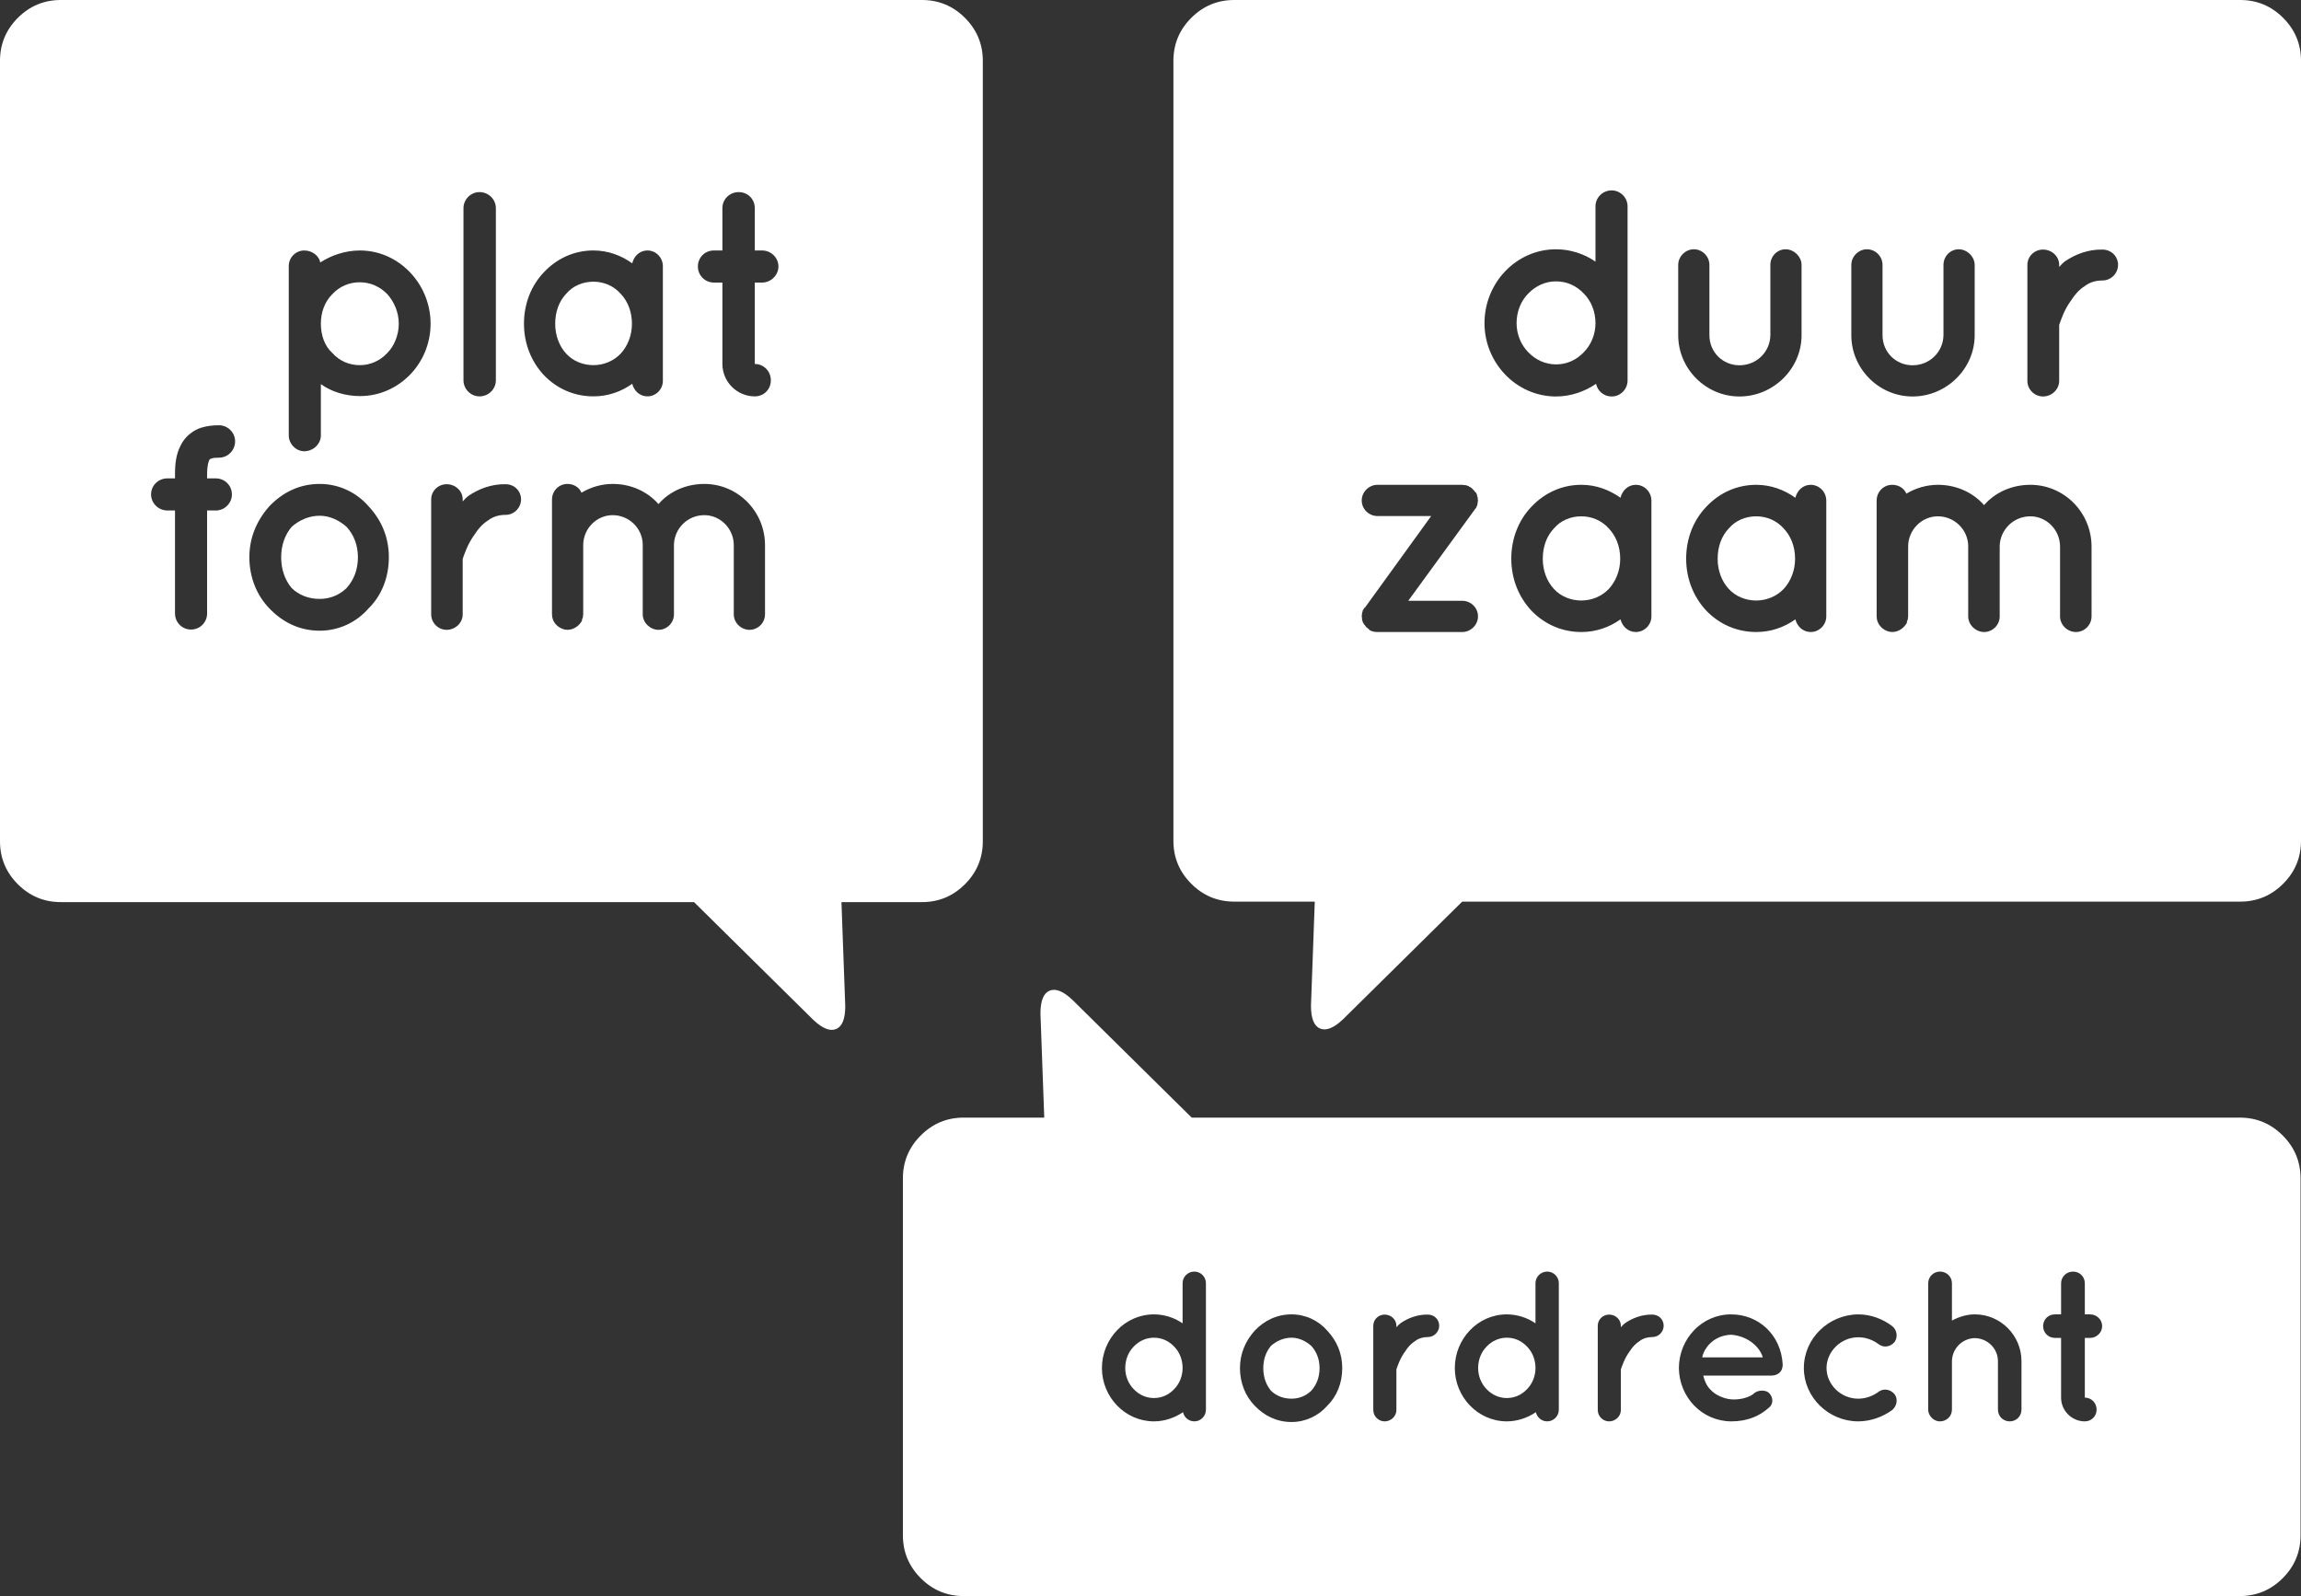 <?xml version="1.0" encoding="utf-8"?>
<!-- Generator: Adobe Illustrator 24.0.2, SVG Export Plug-In . SVG Version: 6.00 Build 0)  -->
<svg version="1.1" id="Layer_1" xmlns="http://www.w3.org/2000/svg" xmlns:xlink="http://www.w3.org/1999/xlink" x="0px" y="0px"
	 viewBox="0 0 378.534 262.562" style="enable-background:new 0 0 378.534 262.562;" xml:space="preserve">
<rect x="0" y="0" width="378.534" height="262.562" fill="#333333" stroke="none"/>
<style type="text/css">
	.st0{fill:#FFFFFF;}
</style>
<g>
	<path class="st0" d="M52.593,84.842c-1.824,0-3.409,0.768-4.609,1.824c-1.104,1.296-1.728,3.025-1.728,4.993
		c0,2.064,0.624,3.744,1.728,5.089c1.2,1.152,2.785,1.776,4.609,1.776c1.68,0,3.216-0.624,4.416-1.776
		c1.2-1.344,1.872-3.024,1.872-5.089c0-1.968-0.672-3.697-1.872-4.993C55.809,85.609,54.273,84.842,52.593,84.842z"/>
	<path class="st0" d="M59.218,46.436c-1.776,0-3.361,0.672-4.561,1.968c-1.248,1.248-1.872,2.976-1.872,4.849
		s0.624,3.697,1.872,4.801c1.2,1.344,2.784,2.016,4.561,2.016c1.632,0,3.264-0.672,4.512-2.016c1.105-1.104,1.873-2.929,1.873-4.801
		s-0.768-3.6-1.873-4.849C62.482,47.108,60.85,46.436,59.218,46.436z"/>
	<path class="st0" d="M158.742,2.938C156.783,0.98,154.429,0,151.678,0H10.002c-2.75,0-5.106,0.98-7.064,2.938
		C0.979,4.897,0,7.251,0,10.001v128.398c0,2.75,0.979,5.106,2.938,7.064c1.957,1.959,4.313,2.938,7.064,2.938h104.171l19.628,19.378
		c1.5,1.417,2.75,1.917,3.751,1.5c1-0.417,1.5-1.668,1.5-3.75l-0.625-17.128h13.252c2.75,0,5.104-0.979,7.064-2.938
		c1.957-1.958,2.938-4.313,2.938-7.064V10.001C161.68,7.251,160.699,4.897,158.742,2.938z M76.246,34.242c0-1.44,1.2-2.64,2.64-2.64
		c1.488,0,2.688,1.2,2.688,2.64v28.323c0,1.44-1.2,2.64-2.688,2.64c-1.44,0-2.64-1.2-2.64-2.64V34.242z M35.51,78.697
		c1.44,0,2.64,1.152,2.64,2.64c0,1.44-1.2,2.64-2.64,2.64h-1.44v16.946c0,1.44-1.152,2.64-2.64,2.64s-2.64-1.2-2.64-2.64V83.977
		H27.54c-1.488,0-2.688-1.2-2.688-2.64c0-1.488,1.2-2.64,2.688-2.64h1.248v-0.672c0-1.776,0.192-3.312,0.912-4.705
		c0.672-1.44,2.017-2.544,3.457-2.976c0.96-0.288,1.872-0.384,2.88-0.384c1.44,0,2.64,1.2,2.64,2.64c0,1.488-1.2,2.688-2.64,2.688
		c-0.624,0-1.056,0.048-1.248,0.144c-0.192,0.048-0.24,0.096-0.288,0.144c-0.048,0-0.432,0.672-0.432,2.448v0.672H35.51z
		 M60.609,100.107c-1.968,2.256-4.849,3.648-8.017,3.648c-3.312,0-6.097-1.392-8.257-3.648c-2.065-2.112-3.312-5.089-3.312-8.449
		c0-3.264,1.248-6.097,3.312-8.401c2.16-2.256,4.944-3.648,8.257-3.648c3.168,0,6.048,1.392,8.017,3.648
		c2.16,2.304,3.36,5.137,3.36,8.401C63.97,95.019,62.77,97.995,60.609,100.107z M59.218,65.158c-2.4,0-4.705-0.72-6.433-1.968v8.449
		c0,1.344-1.2,2.592-2.737,2.592c-1.392,0-2.544-1.248-2.544-2.592V53.301c0,0,0,0,0-0.048v-9.505c0-1.392,1.152-2.544,2.544-2.544
		c1.345,0,2.448,0.912,2.64,1.968c1.777-1.152,4.081-1.968,6.529-1.968c6.385,0,11.617,5.473,11.617,12.049
		C70.835,59.829,65.603,65.158,59.218,65.158z M83.173,84.698c-1.104,0-2.064,0.288-2.88,0.912
		c-0.913,0.576-1.633,1.392-2.208,2.304c-1.152,1.536-1.728,3.36-1.968,4.032v9.121c0,1.392-1.2,2.544-2.64,2.544
		c-1.392,0-2.544-1.152-2.544-2.544V82.153c0-1.392,1.152-2.496,2.544-2.496c1.44,0,2.64,1.104,2.64,2.496v0.336
		c0.288-0.336,0.672-0.72,1.008-0.96c1.584-1.056,3.648-1.92,6.048-1.872c1.44,0,2.545,1.104,2.545,2.496
		C85.718,83.497,84.613,84.698,83.173,84.698z M86.198,53.252c0-3.312,1.2-6.289,3.264-8.449c2.064-2.208,4.896-3.601,8.161-3.601
		c2.4,0,4.56,0.816,6.385,2.112c0.288-1.2,1.248-2.112,2.496-2.112c1.392,0,2.544,1.152,2.544,2.592v9.457v9.409
		c0,1.392-1.152,2.544-2.544,2.544c-1.248,0-2.208-0.912-2.496-2.064c-1.825,1.296-3.985,2.064-6.385,2.064
		c-3.265,0-6.097-1.344-8.161-3.504C87.398,59.493,86.198,56.517,86.198,53.252z M125.85,101.067c0,1.392-1.152,2.544-2.544,2.544
		c-1.393,0-2.592-1.152-2.592-2.544V89.69c0-2.736-2.208-4.944-4.849-4.944c-2.736,0-4.896,2.16-4.993,4.8c0,0.048,0,0.096,0,0.144
		v11.377c0,1.392-1.152,2.544-2.544,2.544c-1.344,0-2.592-1.152-2.592-2.544V89.69c0-0.048,0-0.096,0-0.144
		c-0.048-2.641-2.257-4.8-4.944-4.8c-2.64,0-4.849,2.208-4.849,4.944v11.377c0,0.096-0.047,0.24-0.047,0.336
		c0,0.048,0,0.144,0,0.144c-0.048,0.096-0.048,0.192-0.144,0.288c0,0.048,0,0.144,0,0.24c-0.432,0.864-1.392,1.536-2.4,1.536
		c-0.192,0-0.336-0.048-0.48-0.048c-1.152-0.288-2.064-1.248-2.064-2.496V89.69c0-0.048,0-0.048,0-0.048v-7.441
		c0-1.488,1.152-2.592,2.544-2.592c1.008,0,1.92,0.528,2.305,1.44c1.536-0.912,3.312-1.44,5.136-1.44
		c3.024,0,5.713,1.248,7.537,3.312c1.776-2.064,4.513-3.312,7.537-3.312c5.521,0,9.985,4.513,9.985,10.081V101.067z M125.37,46.484
		h-1.2v13.394c1.488,0,2.64,1.2,2.64,2.688c0,1.488-1.152,2.64-2.64,2.64c-2.929,0-5.329-2.4-5.329-5.329V46.484h-1.392
		c-1.488,0-2.64-1.2-2.64-2.64c0-1.488,1.153-2.64,2.64-2.64h1.392v-6.961c0-1.488,1.2-2.64,2.689-2.64s2.64,1.152,2.64,2.64v6.961
		h1.2c1.44,0,2.688,1.152,2.688,2.64C128.058,45.284,126.811,46.484,125.37,46.484z"/>
	<path class="st0" d="M102.088,58.197c1.152-1.248,1.872-2.977,1.872-4.945c0-2.016-0.72-3.744-1.872-4.945
		c-1.152-1.296-2.785-1.968-4.464-1.968c-1.728,0-3.361,0.672-4.465,1.968c-1.152,1.2-1.824,2.928-1.824,4.945
		c0,1.968,0.672,3.697,1.824,4.945c1.105,1.2,2.737,1.872,4.465,1.872C99.303,60.069,100.935,59.397,102.088,58.197z"/>
</g>
<g>
	<path class="st0" d="M247.884,220.059c-1.268,0-2.429,0.528-3.309,1.443c-0.88,0.88-1.408,2.147-1.408,3.555
		c0,1.338,0.528,2.605,1.408,3.485c0.88,0.915,2.042,1.443,3.309,1.443c1.302,0,2.428-0.528,3.308-1.443
		c0.88-0.88,1.409-2.147,1.409-3.485c0-1.408-0.529-2.675-1.409-3.555C250.313,220.587,249.186,220.059,247.884,220.059z"/>
	<path class="st0" d="M189.831,220.059c-1.268,0-2.429,0.528-3.309,1.443c-0.88,0.88-1.408,2.147-1.408,3.555
		c0,1.338,0.528,2.605,1.408,3.485c0.88,0.915,2.042,1.443,3.309,1.443c1.302,0,2.428-0.528,3.309-1.443
		c0.88-0.88,1.408-2.147,1.408-3.485c0-1.408-0.528-2.675-1.408-3.555C192.26,220.587,191.133,220.059,189.831,220.059z"/>
	<path class="st0" d="M284.779,219.566c-2.992,0.141-4.471,2.289-4.752,3.732h9.961
		C289.636,221.889,287.842,219.813,284.779,219.566z"/>
	<path class="st0" d="M212.468,220.059c-1.338,0-2.499,0.563-3.379,1.338c-0.809,0.95-1.267,2.217-1.267,3.66
		c0,1.514,0.458,2.746,1.267,3.731c0.88,0.845,2.042,1.303,3.379,1.303c1.232,0,2.358-0.458,3.239-1.303
		c0.88-0.985,1.373-2.217,1.373-3.731c0-1.443-0.493-2.71-1.373-3.66C214.826,220.622,213.7,220.059,212.468,220.059z"/>
	<path class="st0" d="M375.523,186.791c-1.957-1.959-4.313-2.938-7.064-2.938H196.042l-19.628-19.378
		c-1.5-1.417-2.75-1.917-3.751-1.5c-1,0.417-1.5,1.668-1.5,3.75l0.625,17.128h-13.252c-2.75,0-5.105,0.979-7.064,2.938
		c-1.957,1.958-2.938,4.313-2.938,7.064v58.705c0,2.75,0.981,5.104,2.938,7.064c1.959,1.958,4.313,2.938,7.064,2.938h209.923
		c2.75,0,5.106-0.98,7.064-2.938c1.959-1.959,2.938-4.313,2.938-7.064v-58.705C378.461,191.104,377.482,188.749,375.523,186.791z
		 M198.385,225.022c0,0,0,0,0,0.035v6.864c0,1.021-0.845,1.901-1.901,1.901c-0.951,0-1.69-0.669-1.866-1.513
		c-1.338,0.915-3.027,1.513-4.787,1.513c-4.752,0-8.554-4.013-8.554-8.765c0-4.823,3.802-8.835,8.554-8.835
		c1.725,0,3.414,0.563,4.717,1.478v-6.618c0-1.021,0.844-1.901,1.936-1.901c1.056,0,1.901,0.88,1.901,1.901V225.022z
		 M218.346,231.252c-1.443,1.655-3.555,2.676-5.878,2.676c-2.428,0-4.47-1.021-6.055-2.676c-1.513-1.549-2.429-3.731-2.429-6.195
		c0-2.393,0.915-4.47,2.429-6.16c1.585-1.654,3.626-2.675,6.055-2.675c2.323,0,4.436,1.021,5.878,2.675
		c1.584,1.69,2.464,3.767,2.464,6.16C220.81,227.521,219.93,229.703,218.346,231.252z M234.894,219.953
		c-0.809,0-1.514,0.211-2.112,0.669c-0.669,0.423-1.197,1.021-1.619,1.69c-0.845,1.126-1.268,2.464-1.443,2.957v6.688
		c0,1.021-0.88,1.866-1.936,1.866c-1.021,0-1.866-0.844-1.866-1.866v-13.869c0-1.021,0.845-1.83,1.866-1.83
		c1.056,0,1.936,0.81,1.936,1.83v0.247c0.211-0.247,0.493-0.528,0.739-0.704c1.162-0.775,2.675-1.408,4.436-1.373
		c1.056,0,1.865,0.81,1.865,1.83C236.759,219.073,235.949,219.953,234.894,219.953z M256.438,225.022c0,0,0,0,0,0.035v6.864
		c0,1.021-0.845,1.901-1.902,1.901c-0.95,0-1.689-0.669-1.865-1.513c-1.338,0.915-3.028,1.513-4.787,1.513
		c-4.753,0-8.554-4.013-8.554-8.765c0-4.823,3.801-8.835,8.554-8.835c1.724,0,3.415,0.563,4.717,1.478v-6.618
		c0-1.021,0.844-1.901,1.935-1.901c1.056,0,1.902,0.88,1.902,1.901V225.022z M271.823,219.953c-0.81,0-1.514,0.211-2.113,0.669
		c-0.669,0.423-1.196,1.021-1.619,1.69c-0.845,1.126-1.268,2.464-1.443,2.957v6.688c0,1.021-0.88,1.866-1.937,1.866
		c-1.02,0-1.865-0.844-1.865-1.866v-13.869c0-1.021,0.845-1.83,1.865-1.83c1.056,0,1.937,0.81,1.937,1.83v0.247
		c0.211-0.247,0.493-0.528,0.739-0.704c1.161-0.775,2.675-1.408,4.436-1.373c1.055,0,1.865,0.81,1.865,1.83
		C273.689,219.073,272.878,219.953,271.823,219.953z M293.263,224.565c0,0.07,0,0.246-0.036,0.317
		c-0.105,0.844-0.844,1.408-1.83,1.408h-11.193c0.175,0.809,0.563,1.725,1.196,2.323c0.739,0.844,2.147,1.478,3.379,1.584
		c1.268,0.106,2.78-0.211,3.661-0.88c0.739-0.775,2.183-0.669,2.64-0.106c0.458,0.493,0.809,1.549,0,2.288
		c-1.725,1.584-3.802,2.323-6.301,2.323c-4.822-0.035-8.554-4.013-8.589-8.8c0.035-4.788,3.767-8.8,8.589-8.8
		c4.576,0,8.201,3.414,8.484,8.166C293.263,224.424,293.263,224.494,293.263,224.565z M305.69,230.091
		c1.268,0,2.429-0.458,3.344-1.126c0.775-0.598,1.937-0.458,2.64,0.387c0.564,0.775,0.423,1.901-0.388,2.605
		c-1.513,1.092-3.484,1.866-5.597,1.866c-4.857,0-8.94-3.943-8.94-8.765c0-4.893,4.083-8.8,8.94-8.835
		c2.113,0,4.084,0.774,5.597,1.936c0.81,0.634,0.951,1.83,0.388,2.605c-0.704,0.845-1.83,0.986-2.64,0.352
		c-0.915-0.669-2.042-1.126-3.344-1.126c-2.85,0-5.21,2.359-5.21,5.069C300.48,227.768,302.839,230.091,305.69,230.091z
		 M332.551,231.886c0,1.091-0.845,1.936-1.937,1.936c-1.091,0-1.935-0.844-1.935-1.936v-7.956c0-2.077-1.69-3.766-3.802-3.802
		c-2.077,0.036-3.732,1.725-3.767,3.802v7.956c0,1.091-0.88,1.936-1.971,1.936c-0.88,0-1.619-0.634-1.865-1.443
		c-0.035-0.141-0.07-0.317-0.07-0.493v-20.769c0-1.091,0.88-1.936,1.935-1.936c1.091,0,1.971,0.845,1.971,1.936v6.125
		c1.126-0.599,2.394-1.021,3.767-1.021c4.259,0,7.674,3.485,7.674,7.709V231.886z M343.853,220.094h-0.88v9.821
		c1.091,0,1.935,0.88,1.935,1.972s-0.844,1.936-1.935,1.936c-2.148,0-3.908-1.76-3.908-3.907v-9.821h-1.02
		c-1.091,0-1.937-0.88-1.937-1.936c0-1.091,0.845-1.936,1.937-1.936h1.02v-5.104c0-1.091,0.88-1.936,1.971-1.936
		c1.091,0,1.937,0.845,1.937,1.936v5.104h0.88c1.055,0,1.97,0.844,1.97,1.936C345.823,219.214,344.908,220.094,343.853,220.094z"/>
</g>
<g>
	<path class="st0" d="M260.533,57.958c1.211-1.211,1.937-2.954,1.937-4.795c0-1.937-0.727-3.68-1.937-4.891
		c-1.211-1.259-2.76-1.986-4.553-1.986c-1.743,0-3.342,0.727-4.552,1.986c-1.211,1.211-1.937,2.954-1.937,4.891
		c0,1.841,0.727,3.584,1.937,4.795c1.21,1.259,2.809,1.986,4.552,1.986C257.772,59.944,259.322,59.218,260.533,57.958z"/>
	<path class="st0" d="M288.914,84.937c-1.744,0-3.39,0.678-4.505,1.985c-1.162,1.211-1.84,2.954-1.84,4.988
		c0,1.986,0.678,3.73,1.84,4.988c1.114,1.211,2.761,1.889,4.505,1.889c1.695,0,3.342-0.678,4.504-1.889
		c1.162-1.259,1.889-3.002,1.889-4.988c0-2.034-0.727-3.778-1.889-4.988C292.256,85.615,290.609,84.937,288.914,84.937z"/>
	<path class="st0" d="M375.596,2.938C373.639,0.98,371.283,0,368.533,0H203.039c-2.75,0-5.104,0.98-7.064,2.938
		c-1.957,1.959-2.938,4.313-2.938,7.063V138.32c0,2.75,0.981,5.106,2.938,7.063c1.959,1.959,4.313,2.938,7.064,2.938h13.252
		l-0.625,17.128c0,2.083,0.5,3.333,1.5,3.751c1,0.416,2.25-0.084,3.751-1.5l19.628-19.378h127.988c2.75,0,5.106-0.979,7.064-2.938
		c1.959-1.958,2.938-4.313,2.938-7.063V10.001C378.534,7.251,377.555,4.897,375.596,2.938z M243.145,82.369
		c-0.048,0.097-0.048,0.242-0.048,0.242c0,0.146,0,0.194-0.049,0.291c0,0.049,0,0.146-0.049,0.242c0,0.097-0.049,0.194-0.145,0.242
		c0,0,0,0.048,0,0.145c-0.097,0.097-0.146,0.194-0.242,0.242c0,0,0,0,0,0.048l-10.945,15.014h8.911c1.356,0,2.567,1.114,2.567,2.567
		c0,1.404-1.211,2.567-2.567,2.567h-13.997c-0.146,0-0.291,0-0.484-0.049c-0.049,0-0.097,0-0.146,0
		c-0.096-0.049-0.194-0.097-0.29-0.097c-0.097-0.048-0.146-0.048-0.194-0.096c-0.049,0-0.146-0.097-0.194-0.097
		c-0.048-0.096-0.096-0.096-0.096-0.145c-0.049,0-0.049,0-0.049-0.049c-0.049,0-0.097-0.049-0.145-0.097
		c-0.049-0.048-0.194-0.145-0.194-0.145c-0.096-0.145-0.145-0.194-0.194-0.242c-0.049-0.097-0.096-0.145-0.145-0.194
		c-0.097-0.049-0.097-0.097-0.097-0.194c-0.096-0.049-0.145-0.097-0.145-0.242c-0.049,0-0.049-0.097-0.097-0.242
		c0-0.049-0.049-0.146-0.049-0.194c0-0.097,0-0.242,0-0.339c-0.048-0.049-0.048-0.097-0.048-0.145c0,0,0,0,0-0.048
		c0-0.097,0.048-0.242,0.048-0.339c0-0.049,0-0.096,0-0.194c0.049-0.049,0.049-0.145,0.097-0.242c0-0.097,0.049-0.194,0.049-0.242
		c0.049,0,0.145-0.145,0.145-0.145c0-0.097,0.097-0.194,0.146-0.242c0.048,0,0.048,0,0.048,0l10.898-15.062h-8.863
		c-1.356,0-2.567-1.114-2.567-2.567c0-1.405,1.211-2.567,2.567-2.567h13.997c0.097,0,0.194,0.048,0.291,0.048
		c0.145,0,0.145,0,0.242,0c0.096,0.049,0.194,0.049,0.242,0.097c0.096,0,0.194,0.049,0.242,0.049
		c0.049,0.048,0.096,0.145,0.145,0.145c0.097,0,0.194,0.096,0.291,0.145c0.049,0,0.049,0.049,0.049,0.049
		c0.049,0,0.096,0.048,0.096,0.097c0.049,0.048,0.146,0.097,0.242,0.242c0.049,0,0.097,0.096,0.146,0.145
		c0.049,0.097,0.096,0.145,0.145,0.194s0.049,0.097,0.146,0.097c0,0.145,0.096,0.194,0.096,0.291C243,81.401,243,81.498,243,81.595
		c0.049,0.096,0.049,0.194,0.097,0.242c0,0.096,0,0.194,0,0.29c0,0.049,0.048,0.146,0.048,0.194V82.369z M244.211,53.164
		c0-6.635,5.231-12.156,11.768-12.156c2.374,0,4.698,0.775,6.49,2.034v-9.105c0-1.405,1.162-2.615,2.664-2.615
		c1.453,0,2.615,1.211,2.615,2.615v19.179c0,0,0,0,0,0.048v9.445c0,1.404-1.162,2.615-2.615,2.615c-1.307,0-2.325-0.92-2.567-2.083
		c-1.84,1.259-4.165,2.083-6.587,2.083C249.442,65.223,244.211,59.702,244.211,53.164z M271.672,91.91v9.493
		c0,1.404-1.162,2.567-2.567,2.567c-1.259,0-2.228-0.92-2.518-2.083c-1.841,1.308-4.02,2.083-6.441,2.083
		c-3.294,0-6.151-1.357-8.234-3.535c-2.082-2.228-3.293-5.231-3.293-8.524c0-3.342,1.211-6.344,3.293-8.524
		c2.082-2.228,4.94-3.632,8.234-3.632c2.421,0,4.601,0.823,6.441,2.131c0.29-1.211,1.259-2.131,2.518-2.131
		c1.404,0,2.567,1.162,2.567,2.615V91.91z M276.08,43.575c0-1.357,1.162-2.567,2.567-2.567c1.453,0,2.567,1.211,2.567,2.567v11.575
		c0,2.76,2.179,4.94,4.94,4.94c2.809,0,5.037-2.18,5.086-4.94V43.575c0-1.357,1.065-2.567,2.518-2.567
		c1.356,0,2.615,1.211,2.615,2.567v11.575c0,5.521-4.649,10.074-10.219,10.074c-5.521,0-10.074-4.553-10.074-10.074V43.575z
		 M300.44,91.91v9.493c0,1.404-1.162,2.567-2.567,2.567c-1.259,0-2.228-0.92-2.518-2.083c-1.841,1.308-4.02,2.083-6.441,2.083
		c-3.294,0-6.151-1.357-8.234-3.535c-2.082-2.228-3.293-5.231-3.293-8.524c0-3.342,1.211-6.344,3.293-8.524
		c2.082-2.228,4.94-3.632,8.234-3.632c2.421,0,4.601,0.823,6.441,2.131c0.29-1.211,1.259-2.131,2.518-2.131
		c1.404,0,2.567,1.162,2.567,2.615V91.91z M304.558,55.149V43.575c0-1.357,1.162-2.567,2.567-2.567c1.453,0,2.567,1.211,2.567,2.567
		v11.575c0,2.76,2.179,4.94,4.94,4.94c2.809,0,5.037-2.18,5.086-4.94V43.575c0-1.357,1.065-2.567,2.518-2.567
		c1.356,0,2.615,1.211,2.615,2.567v11.575c0,5.521-4.649,10.074-10.219,10.074C309.111,65.223,304.558,60.671,304.558,55.149z
		 M344.078,101.403c0,1.404-1.162,2.567-2.567,2.567c-1.405,0-2.615-1.162-2.615-2.567V89.925c0-2.761-2.228-4.988-4.892-4.988
		c-2.76,0-4.94,2.179-5.037,4.843c0,0.049,0,0.097,0,0.146v11.478c0,1.404-1.162,2.567-2.567,2.567
		c-1.356,0-2.615-1.162-2.615-2.567V89.925c0-0.049,0-0.097,0-0.146c-0.049-2.664-2.277-4.843-4.988-4.843
		c-2.664,0-4.892,2.227-4.892,4.988v11.478c0,0.097-0.048,0.242-0.048,0.339c0,0.048,0,0.145,0,0.145
		c-0.049,0.097-0.049,0.194-0.146,0.291c0,0.048,0,0.146,0,0.242c-0.436,0.872-1.404,1.55-2.422,1.55
		c-0.194,0-0.339-0.049-0.484-0.049c-1.162-0.291-2.082-1.259-2.082-2.518V89.925c0-0.049,0-0.049,0-0.049v-7.507
		c0-1.501,1.162-2.615,2.567-2.615c1.017,0,1.937,0.533,2.325,1.453c1.549-0.92,3.342-1.453,5.182-1.453
		c3.051,0,5.763,1.259,7.604,3.342c1.792-2.082,4.553-3.342,7.604-3.342c5.57,0,10.074,4.552,10.074,10.171V101.403z
		 M345.871,46.141c-1.114,0-2.082,0.291-2.905,0.92c-0.921,0.581-1.647,1.404-2.228,2.324c-1.162,1.55-1.744,3.39-1.986,4.068v9.202
		c0,1.404-1.211,2.567-2.664,2.567c-1.404,0-2.567-1.162-2.567-2.567V43.575c0-1.405,1.162-2.519,2.567-2.519
		c1.453,0,2.664,1.114,2.664,2.519v0.339c0.291-0.339,0.678-0.727,1.017-0.969c1.598-1.065,3.68-1.937,6.102-1.889
		c1.453,0,2.567,1.114,2.567,2.519C348.439,44.931,347.324,46.141,345.871,46.141z"/>
	<path class="st0" d="M260.145,84.937c-1.744,0-3.39,0.678-4.505,1.985c-1.162,1.211-1.84,2.954-1.84,4.988
		c0,1.986,0.678,3.73,1.84,4.988c1.114,1.211,2.761,1.889,4.505,1.889c1.695,0,3.342-0.678,4.504-1.889
		c1.162-1.259,1.889-3.002,1.889-4.988c0-2.034-0.727-3.778-1.889-4.988C263.487,85.615,261.84,84.937,260.145,84.937z"/>
</g>
</svg>
